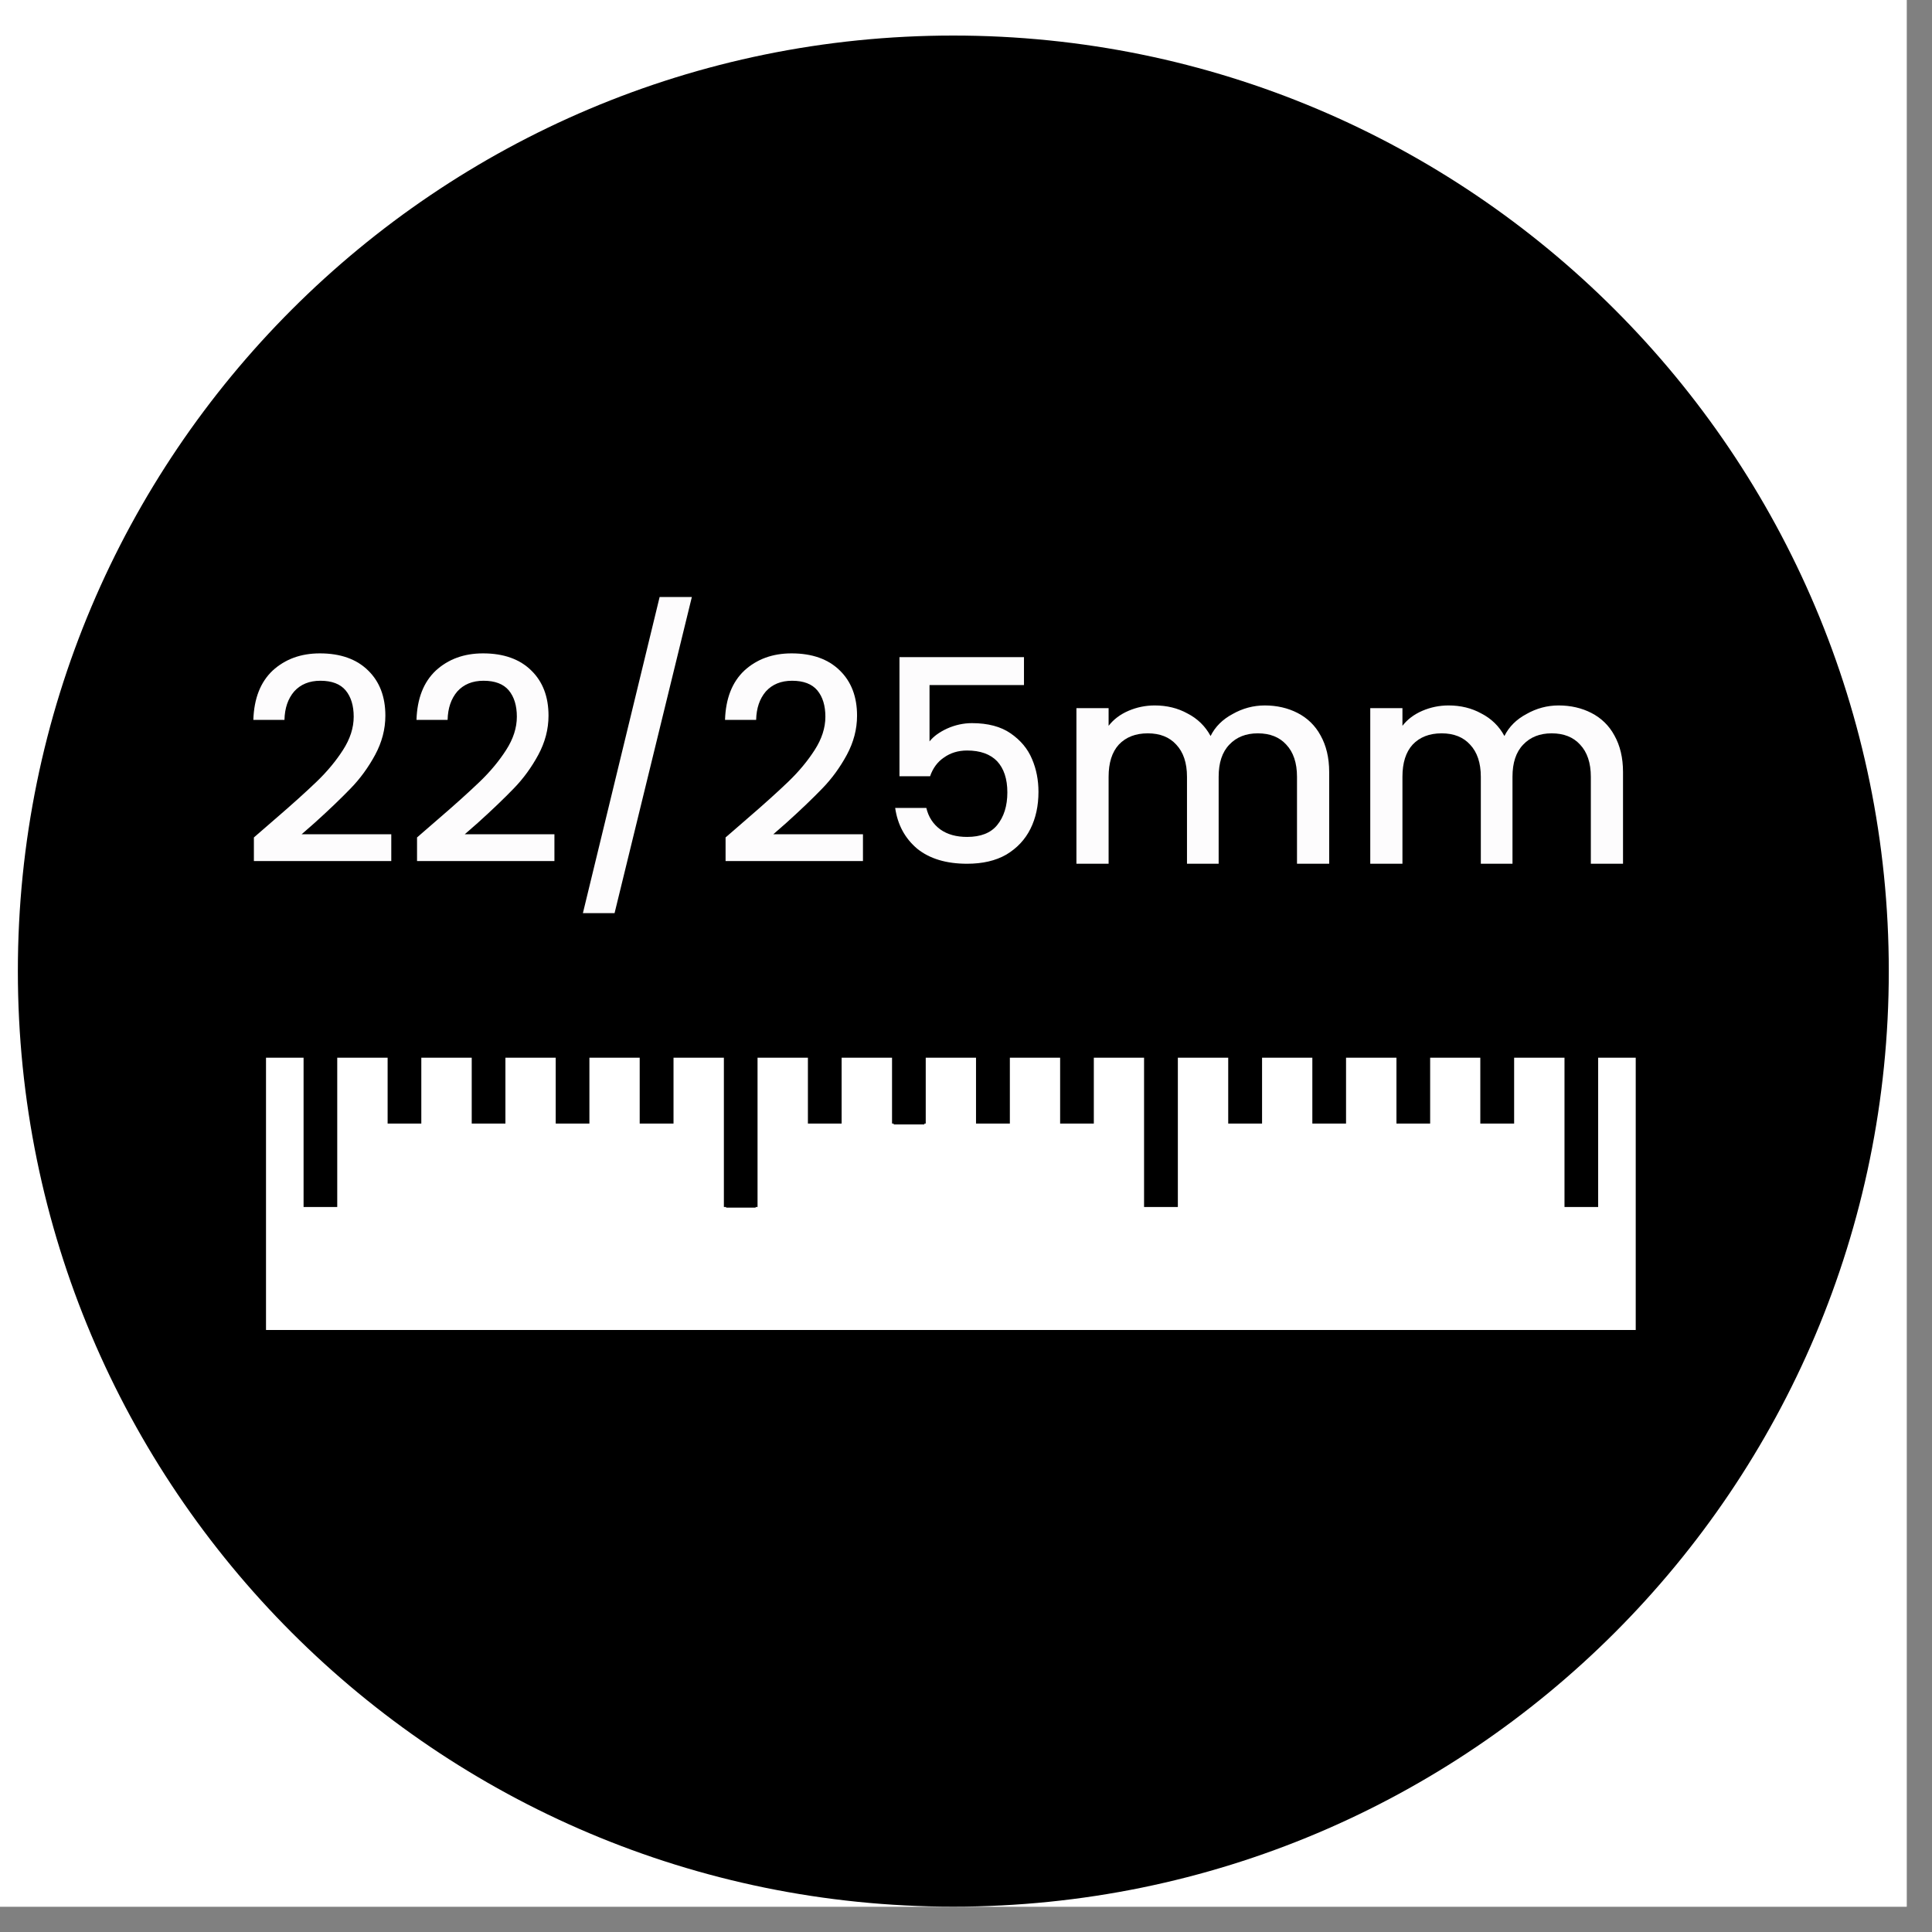 <svg xmlns="http://www.w3.org/2000/svg" xmlns:xlink="http://www.w3.org/1999/xlink" width="75" zoomAndPan="magnify" viewBox="0 0 56.25 56.25" height="75" preserveAspectRatio="xMidYMid meet" version="1.0"><rect x="0" y="0" width="56.25" height="56.25" fill="#808080" stroke="none"/><defs><g/><clipPath id="7d995b57fa"><path d="M 0 0 L 55.512 0 L 55.512 55.512 L 0 55.512 Z M 0 0 " clip-rule="nonzero"/></clipPath><clipPath id="0b27267eaa"><path d="M 0.52 1.035 L 54.992 1.035 L 54.992 55.512 L 0.52 55.512 Z M 0.52 1.035 " clip-rule="nonzero"/></clipPath><clipPath id="9e37faf98a"><path d="M 27.754 1.035 C 12.711 1.035 0.52 13.23 0.52 28.273 C 0.52 43.316 12.711 55.512 27.754 55.512 C 42.797 55.512 54.992 43.316 54.992 28.273 C 54.992 13.23 42.797 1.035 27.754 1.035 Z M 27.754 1.035 " clip-rule="nonzero"/></clipPath><clipPath id="692d13b30d"><path d="M 7 30.238 L 48 30.238 L 48 39 L 7 39 Z M 7 30.238 " clip-rule="nonzero"/></clipPath><clipPath id="d4a3832c76"><path d="M 7 30.238 L 48.418 30.238 L 48.418 39.121 L 7 39.121 Z M 7 30.238 " clip-rule="nonzero"/></clipPath><clipPath id="899bfb40da"><path d="M 8 30.238 L 10 30.238 L 10 36 L 8 36 Z M 8 30.238 " clip-rule="nonzero"/></clipPath><clipPath id="c02b70b724"><path d="M 13 30.238 L 15 30.238 L 15 33 L 13 33 Z M 13 30.238 " clip-rule="nonzero"/></clipPath><clipPath id="72bf398b9c"><path d="M 11 30.238 L 13 30.238 L 13 33 L 11 33 Z M 11 30.238 " clip-rule="nonzero"/></clipPath><clipPath id="84306b2b67"><path d="M 16 30.238 L 18 30.238 L 18 33 L 16 33 Z M 16 30.238 " clip-rule="nonzero"/></clipPath><clipPath id="9928625f5c"><path d="M 18 30.238 L 20 30.238 L 20 33 L 18 33 Z M 18 30.238 " clip-rule="nonzero"/></clipPath><clipPath id="8e6169c10c"><path d="M 21 30.238 L 22 30.238 L 22 36 L 21 36 Z M 21 30.238 " clip-rule="nonzero"/></clipPath><clipPath id="7a831d608d"><path d="M 21 30.238 L 23 30.238 L 23 36 L 21 36 Z M 21 30.238 " clip-rule="nonzero"/></clipPath><clipPath id="ae85819193"><path d="M 26 30.238 L 27 30.238 L 27 33 L 26 33 Z M 26 30.238 " clip-rule="nonzero"/></clipPath><clipPath id="a293bbc6b9"><path d="M 25 30.238 L 27 30.238 L 27 33 L 25 33 Z M 25 30.238 " clip-rule="nonzero"/></clipPath><clipPath id="2c2d469a5e"><path d="M 23 30.238 L 25 30.238 L 25 33 L 23 33 Z M 23 30.238 " clip-rule="nonzero"/></clipPath><clipPath id="2fcbdafbc5"><path d="M 28 30.238 L 30 30.238 L 30 33 L 28 33 Z M 28 30.238 " clip-rule="nonzero"/></clipPath><clipPath id="8e11a84ccf"><path d="M 30 30.238 L 32 30.238 L 32 33 L 30 33 Z M 30 30.238 " clip-rule="nonzero"/></clipPath><clipPath id="b05259031a"><path d="M 33 30.238 L 35 30.238 L 35 36 L 33 36 Z M 33 30.238 " clip-rule="nonzero"/></clipPath><clipPath id="0f3323d96d"><path d="M 38 30.238 L 40 30.238 L 40 33 L 38 33 Z M 38 30.238 " clip-rule="nonzero"/></clipPath><clipPath id="241b1ce08c"><path d="M 35 30.238 L 37 30.238 L 37 33 L 35 33 Z M 35 30.238 " clip-rule="nonzero"/></clipPath><clipPath id="587d660c93"><path d="M 40 30.238 L 42 30.238 L 42 33 L 40 33 Z M 40 30.238 " clip-rule="nonzero"/></clipPath><clipPath id="6e3c1b7a4c"><path d="M 43 30.238 L 45 30.238 L 45 33 L 43 33 Z M 43 30.238 " clip-rule="nonzero"/></clipPath><clipPath id="eef2ac6cc9"><path d="M 45 30.238 L 47 30.238 L 47 36 L 45 36 Z M 45 30.238 " clip-rule="nonzero"/></clipPath></defs><g clip-path="url(#7d995b57fa)"><path fill="#ffffff" d="M 0 0 L 55.512 0 L 55.512 55.512 L 0 55.512 Z M 0 0 " fill-opacity="1" fill-rule="nonzero"/><path fill="#ffffff" d="M 0 0 L 55.512 0 L 55.512 55.512 L 0 55.512 Z M 0 0 " fill-opacity="1" fill-rule="nonzero"/></g><g clip-path="url(#0b27267eaa)"><g clip-path="url(#9e37faf98a)"><path fill="#000000" d="M 0.52 1.035 L 54.992 1.035 L 54.992 55.512 L 0.52 55.512 Z M 0.52 1.035 " fill-opacity="1" fill-rule="nonzero"/></g></g><g clip-path="url(#692d13b30d)"><path fill="#ffffff" d="M 7.402 30.48 L 47.977 30.48 L 47.977 38.883 L 7.402 38.883 Z M 7.402 30.48 " fill-opacity="1" fill-rule="nonzero"/></g><g clip-path="url(#d4a3832c76)"><path stroke-linecap="butt" transform="matrix(0.461, 0, 0, 0.321, -29.232, -62.983)" fill="none" stroke-linejoin="miter" d="M 79.46 291.394 L 167.466 291.394 L 167.466 317.59 L 79.46 317.59 Z M 79.46 291.394 " stroke="#000000" stroke-width="1.5" stroke-opacity="1" stroke-miterlimit="4"/></g><g clip-path="url(#899bfb40da)"><path stroke-linecap="butt" transform="matrix(0.461, 0, 0, 0.245, -28.869, -41.008)" fill-opacity="1" fill="#000000" fill-rule="nonzero" stroke-linejoin="miter" d="M 81.926 291.133 L 83.79 291.133 L 83.79 310.684 L 81.926 310.684 Z M 81.926 291.133 " stroke="#000000" stroke-width="0.262" stroke-opacity="1" stroke-miterlimit="4"/></g><g clip-path="url(#c02b70b724)"><path stroke-linecap="butt" transform="matrix(0.461, 0, 0, 0.245, -28.869, -41.008)" fill-opacity="1" fill="#000000" fill-rule="nonzero" stroke-linejoin="miter" d="M 92.509 291.101 L 94.449 291.101 L 94.449 300.805 L 92.509 300.805 Z M 92.509 291.101 " stroke="#000000" stroke-width="0.188" stroke-opacity="1" stroke-miterlimit="4"/></g><g clip-path="url(#72bf398b9c)"><path stroke-linecap="butt" transform="matrix(0.461, 0, 0, 0.245, -28.869, -41.008)" fill-opacity="1" fill="#000000" fill-rule="nonzero" stroke-linejoin="miter" d="M 87.197 291.101 L 89.137 291.101 L 89.137 300.805 L 87.197 300.805 Z M 87.197 291.101 " stroke="#000000" stroke-width="0.188" stroke-opacity="1" stroke-miterlimit="4"/></g><g clip-path="url(#84306b2b67)"><path stroke-linecap="butt" transform="matrix(0.461, 0, 0, 0.245, -28.869, -41.008)" fill-opacity="1" fill="#000000" fill-rule="nonzero" stroke-linejoin="miter" d="M 97.813 291.101 L 99.753 291.101 L 99.753 300.805 L 97.813 300.805 Z M 97.813 291.101 " stroke="#000000" stroke-width="0.188" stroke-opacity="1" stroke-miterlimit="4"/></g><g clip-path="url(#9928625f5c)"><path stroke-linecap="butt" transform="matrix(0.461, 0, 0, 0.245, -28.869, -41.008)" fill-opacity="1" fill="#000000" fill-rule="nonzero" stroke-linejoin="miter" d="M 103.117 291.101 L 105.065 291.101 L 105.065 300.805 L 103.117 300.805 Z M 103.117 291.101 " stroke="#000000" stroke-width="0.188" stroke-opacity="1" stroke-miterlimit="4"/></g><g clip-path="url(#8e6169c10c)"><path fill="#000000" d="M 21.141 30.367 L 22 30.367 L 22 35.16 L 21.141 35.16 Z M 21.141 30.367 " fill-opacity="1" fill-rule="nonzero"/></g><g clip-path="url(#7a831d608d)"><path stroke-linecap="butt" transform="matrix(0.461, 0, 0, 0.245, -28.869, -41.008)" fill="none" stroke-linejoin="miter" d="M 108.471 291.133 L 110.335 291.133 L 110.335 310.684 L 108.471 310.684 Z M 108.471 291.133 " stroke="#000000" stroke-width="0.262" stroke-opacity="1" stroke-miterlimit="4"/></g><g clip-path="url(#ae85819193)"><path fill="#000000" d="M 26.02 30.359 L 26.914 30.359 L 26.914 32.738 L 26.02 32.738 Z M 26.02 30.359 " fill-opacity="1" fill-rule="nonzero"/></g><g clip-path="url(#a293bbc6b9)"><path stroke-linecap="butt" transform="matrix(0.461, 0, 0, 0.245, -28.869, -41.008)" fill="none" stroke-linejoin="miter" d="M 119.054 291.101 L 120.994 291.101 L 120.994 300.805 L 119.054 300.805 Z M 119.054 291.101 " stroke="#000000" stroke-width="0.188" stroke-opacity="1" stroke-miterlimit="4"/></g><g clip-path="url(#2c2d469a5e)"><path stroke-linecap="butt" transform="matrix(0.461, 0, 0, 0.245, -28.869, -41.008)" fill-opacity="1" fill="#000000" fill-rule="nonzero" stroke-linejoin="miter" d="M 113.741 291.101 L 115.682 291.101 L 115.682 300.805 L 113.741 300.805 Z M 113.741 291.101 " stroke="#000000" stroke-width="0.188" stroke-opacity="1" stroke-miterlimit="4"/></g><g clip-path="url(#2fcbdafbc5)"><path stroke-linecap="butt" transform="matrix(0.461, 0, 0, 0.245, -28.869, -41.008)" fill-opacity="1" fill="#000000" fill-rule="nonzero" stroke-linejoin="miter" d="M 124.358 291.101 L 126.307 291.101 L 126.307 300.805 L 124.358 300.805 Z M 124.358 291.101 " stroke="#000000" stroke-width="0.188" stroke-opacity="1" stroke-miterlimit="4"/></g><g clip-path="url(#8e11a84ccf)"><path stroke-linecap="butt" transform="matrix(0.461, 0, 0, 0.245, -28.869, -41.008)" fill-opacity="1" fill="#000000" fill-rule="nonzero" stroke-linejoin="miter" d="M 129.67 291.101 L 131.61 291.101 L 131.61 300.805 L 129.67 300.805 Z M 129.67 291.101 " stroke="#000000" stroke-width="0.188" stroke-opacity="1" stroke-miterlimit="4"/></g><g clip-path="url(#b05259031a)"><path stroke-linecap="butt" transform="matrix(0.461, 0, 0, 0.245, -28.869, -41.008)" fill-opacity="1" fill="#000000" fill-rule="nonzero" stroke-linejoin="miter" d="M 135.008 291.133 L 136.88 291.133 L 136.88 310.684 L 135.008 310.684 Z M 135.008 291.133 " stroke="#000000" stroke-width="0.262" stroke-opacity="1" stroke-miterlimit="4"/></g><g clip-path="url(#0f3323d96d)"><path stroke-linecap="butt" transform="matrix(0.461, 0, 0, 0.245, -28.869, -41.008)" fill-opacity="1" fill="#000000" fill-rule="nonzero" stroke-linejoin="miter" d="M 145.599 291.101 L 147.539 291.101 L 147.539 300.805 L 145.599 300.805 Z M 145.599 291.101 " stroke="#000000" stroke-width="0.188" stroke-opacity="1" stroke-miterlimit="4"/></g><g clip-path="url(#241b1ce08c)"><path stroke-linecap="butt" transform="matrix(0.461, 0, 0, 0.245, -28.869, -41.008)" fill-opacity="1" fill="#000000" fill-rule="nonzero" stroke-linejoin="miter" d="M 140.286 291.101 L 142.235 291.101 L 142.235 300.805 L 140.286 300.805 Z M 140.286 291.101 " stroke="#000000" stroke-width="0.188" stroke-opacity="1" stroke-miterlimit="4"/></g><g clip-path="url(#587d660c93)"><path stroke-linecap="butt" transform="matrix(0.461, 0, 0, 0.245, -28.869, -41.008)" fill-opacity="1" fill="#000000" fill-rule="nonzero" stroke-linejoin="miter" d="M 150.911 291.101 L 152.851 291.101 L 152.851 300.805 L 150.911 300.805 Z M 150.911 291.101 " stroke="#000000" stroke-width="0.188" stroke-opacity="1" stroke-miterlimit="4"/></g><g clip-path="url(#6e3c1b7a4c)"><path stroke-linecap="butt" transform="matrix(0.461, 0, 0, 0.245, -28.869, -41.008)" fill-opacity="1" fill="#000000" fill-rule="nonzero" stroke-linejoin="miter" d="M 156.207 291.101 L 158.155 291.101 L 158.155 300.805 L 156.207 300.805 Z M 156.207 291.101 " stroke="#000000" stroke-width="0.188" stroke-opacity="1" stroke-miterlimit="4"/></g><g clip-path="url(#eef2ac6cc9)"><path stroke-linecap="butt" transform="matrix(0.461, 0, 0, 0.245, -28.869, -41.008)" fill-opacity="1" fill="#000000" fill-rule="nonzero" stroke-linejoin="miter" d="M 161.561 291.133 L 163.425 291.133 L 163.425 310.684 L 161.561 310.684 Z M 161.561 291.133 " stroke="#000000" stroke-width="0.262" stroke-opacity="1" stroke-miterlimit="4"/></g><g fill="#fdfcfd" fill-opacity="1"><g transform="translate(6.97, 25.148)"><g><path d="M 1.016 -1.281 C 1.535 -1.727 1.945 -2.098 2.25 -2.391 C 2.562 -2.691 2.816 -3 3.016 -3.312 C 3.223 -3.633 3.328 -3.957 3.328 -4.281 C 3.328 -4.602 3.25 -4.859 3.094 -5.047 C 2.938 -5.234 2.691 -5.328 2.359 -5.328 C 2.035 -5.328 1.781 -5.223 1.594 -5.016 C 1.414 -4.805 1.32 -4.531 1.312 -4.188 L 0.406 -4.188 C 0.426 -4.812 0.613 -5.289 0.969 -5.625 C 1.332 -5.957 1.789 -6.125 2.344 -6.125 C 2.945 -6.125 3.414 -5.957 3.75 -5.625 C 4.082 -5.301 4.25 -4.863 4.25 -4.312 C 4.25 -3.914 4.148 -3.535 3.953 -3.172 C 3.754 -2.805 3.516 -2.477 3.234 -2.188 C 2.961 -1.906 2.613 -1.57 2.188 -1.188 L 1.812 -0.859 L 4.422 -0.859 L 4.422 -0.078 L 0.422 -0.078 L 0.422 -0.766 Z M 1.016 -1.281 "/></g></g></g><g fill="#fdfcfd" fill-opacity="1"><g transform="translate(11.72, 25.148)"><g><path d="M 1.016 -1.281 C 1.535 -1.727 1.945 -2.098 2.25 -2.391 C 2.562 -2.691 2.816 -3 3.016 -3.312 C 3.223 -3.633 3.328 -3.957 3.328 -4.281 C 3.328 -4.602 3.25 -4.859 3.094 -5.047 C 2.938 -5.234 2.691 -5.328 2.359 -5.328 C 2.035 -5.328 1.781 -5.223 1.594 -5.016 C 1.414 -4.805 1.32 -4.531 1.312 -4.188 L 0.406 -4.188 C 0.426 -4.812 0.613 -5.289 0.969 -5.625 C 1.332 -5.957 1.789 -6.125 2.344 -6.125 C 2.945 -6.125 3.414 -5.957 3.75 -5.625 C 4.082 -5.301 4.25 -4.863 4.25 -4.312 C 4.25 -3.914 4.148 -3.535 3.953 -3.172 C 3.754 -2.805 3.516 -2.477 3.234 -2.188 C 2.961 -1.906 2.613 -1.57 2.188 -1.188 L 1.812 -0.859 L 4.422 -0.859 L 4.422 -0.078 L 0.422 -0.078 L 0.422 -0.766 Z M 1.016 -1.281 "/></g></g></g><g fill="#fdfcfd" fill-opacity="1"><g transform="translate(16.471, 25.148)"><g><path d="M 3.672 -7.766 L 1.422 1.438 L 0.5 1.438 L 2.734 -7.766 Z M 3.672 -7.766 "/></g></g></g><g fill="#fdfcfd" fill-opacity="1"><g transform="translate(20.703, 25.148)"><g><path d="M 1.016 -1.281 C 1.535 -1.727 1.945 -2.098 2.25 -2.391 C 2.562 -2.691 2.816 -3 3.016 -3.312 C 3.223 -3.633 3.328 -3.957 3.328 -4.281 C 3.328 -4.602 3.25 -4.859 3.094 -5.047 C 2.938 -5.234 2.691 -5.328 2.359 -5.328 C 2.035 -5.328 1.781 -5.223 1.594 -5.016 C 1.414 -4.805 1.32 -4.531 1.312 -4.188 L 0.406 -4.188 C 0.426 -4.812 0.613 -5.289 0.969 -5.625 C 1.332 -5.957 1.789 -6.125 2.344 -6.125 C 2.945 -6.125 3.414 -5.957 3.75 -5.625 C 4.082 -5.301 4.25 -4.863 4.25 -4.312 C 4.25 -3.914 4.148 -3.535 3.953 -3.172 C 3.754 -2.805 3.516 -2.477 3.234 -2.188 C 2.961 -1.906 2.613 -1.57 2.188 -1.188 L 1.812 -0.859 L 4.422 -0.859 L 4.422 -0.078 L 0.422 -0.078 L 0.422 -0.766 Z M 1.016 -1.281 "/></g></g></g><g fill="#fdfcfd" fill-opacity="1"><g transform="translate(25.454, 25.148)"><g><path d="M 4.359 -5.203 L 1.609 -5.203 L 1.609 -3.562 C 1.723 -3.707 1.895 -3.832 2.125 -3.938 C 2.352 -4.039 2.594 -4.094 2.844 -4.094 C 3.312 -4.094 3.688 -3.992 3.969 -3.797 C 4.258 -3.598 4.469 -3.348 4.594 -3.047 C 4.719 -2.754 4.781 -2.438 4.781 -2.094 C 4.781 -1.688 4.703 -1.328 4.547 -1.016 C 4.391 -0.703 4.156 -0.453 3.844 -0.266 C 3.531 -0.086 3.148 0 2.703 0 C 2.098 0 1.613 -0.145 1.25 -0.438 C 0.895 -0.738 0.68 -1.133 0.609 -1.625 L 1.516 -1.625 C 1.578 -1.363 1.711 -1.156 1.922 -1 C 2.129 -0.852 2.391 -0.781 2.703 -0.781 C 3.098 -0.781 3.391 -0.895 3.578 -1.125 C 3.773 -1.363 3.875 -1.68 3.875 -2.078 C 3.875 -2.473 3.773 -2.773 3.578 -2.984 C 3.379 -3.191 3.086 -3.297 2.703 -3.297 C 2.441 -3.297 2.219 -3.227 2.031 -3.094 C 1.844 -2.969 1.707 -2.785 1.625 -2.547 L 0.734 -2.547 L 0.734 -6.016 L 4.359 -6.016 Z M 4.359 -5.203 "/></g></g></g><g fill="#fdfcfd" fill-opacity="1"><g transform="translate(30.715, 25.148)"><g><path d="M 6.109 -4.609 C 6.461 -4.609 6.781 -4.535 7.062 -4.391 C 7.352 -4.242 7.578 -4.023 7.734 -3.734 C 7.898 -3.441 7.984 -3.086 7.984 -2.672 L 7.984 0 L 7.047 0 L 7.047 -2.531 C 7.047 -2.938 6.941 -3.25 6.734 -3.469 C 6.535 -3.688 6.258 -3.797 5.906 -3.797 C 5.562 -3.797 5.285 -3.688 5.078 -3.469 C 4.867 -3.25 4.766 -2.938 4.766 -2.531 L 4.766 0 L 3.844 0 L 3.844 -2.531 C 3.844 -2.938 3.738 -3.25 3.531 -3.469 C 3.332 -3.688 3.055 -3.797 2.703 -3.797 C 2.348 -3.797 2.066 -3.688 1.859 -3.469 C 1.66 -3.25 1.562 -2.938 1.562 -2.531 L 1.562 0 L 0.625 0 L 0.625 -4.531 L 1.562 -4.531 L 1.562 -4.016 C 1.707 -4.203 1.898 -4.348 2.141 -4.453 C 2.379 -4.555 2.633 -4.609 2.906 -4.609 C 3.258 -4.609 3.578 -4.531 3.859 -4.375 C 4.148 -4.227 4.375 -4.008 4.531 -3.719 C 4.664 -3.988 4.879 -4.203 5.172 -4.359 C 5.461 -4.523 5.773 -4.609 6.109 -4.609 Z M 6.109 -4.609 "/></g></g></g><g fill="#fdfcfd" fill-opacity="1"><g transform="translate(39.27, 25.148)"><g><path d="M 6.109 -4.609 C 6.461 -4.609 6.781 -4.535 7.062 -4.391 C 7.352 -4.242 7.578 -4.023 7.734 -3.734 C 7.898 -3.441 7.984 -3.086 7.984 -2.672 L 7.984 0 L 7.047 0 L 7.047 -2.531 C 7.047 -2.938 6.941 -3.25 6.734 -3.469 C 6.535 -3.688 6.258 -3.797 5.906 -3.797 C 5.562 -3.797 5.285 -3.688 5.078 -3.469 C 4.867 -3.25 4.766 -2.938 4.766 -2.531 L 4.766 0 L 3.844 0 L 3.844 -2.531 C 3.844 -2.938 3.738 -3.25 3.531 -3.469 C 3.332 -3.688 3.055 -3.797 2.703 -3.797 C 2.348 -3.797 2.066 -3.688 1.859 -3.469 C 1.66 -3.25 1.562 -2.938 1.562 -2.531 L 1.562 0 L 0.625 0 L 0.625 -4.531 L 1.562 -4.531 L 1.562 -4.016 C 1.707 -4.203 1.898 -4.348 2.141 -4.453 C 2.379 -4.555 2.633 -4.609 2.906 -4.609 C 3.258 -4.609 3.578 -4.531 3.859 -4.375 C 4.148 -4.227 4.375 -4.008 4.531 -3.719 C 4.664 -3.988 4.879 -4.203 5.172 -4.359 C 5.461 -4.523 5.773 -4.609 6.109 -4.609 Z M 6.109 -4.609 "/></g></g></g></svg>
